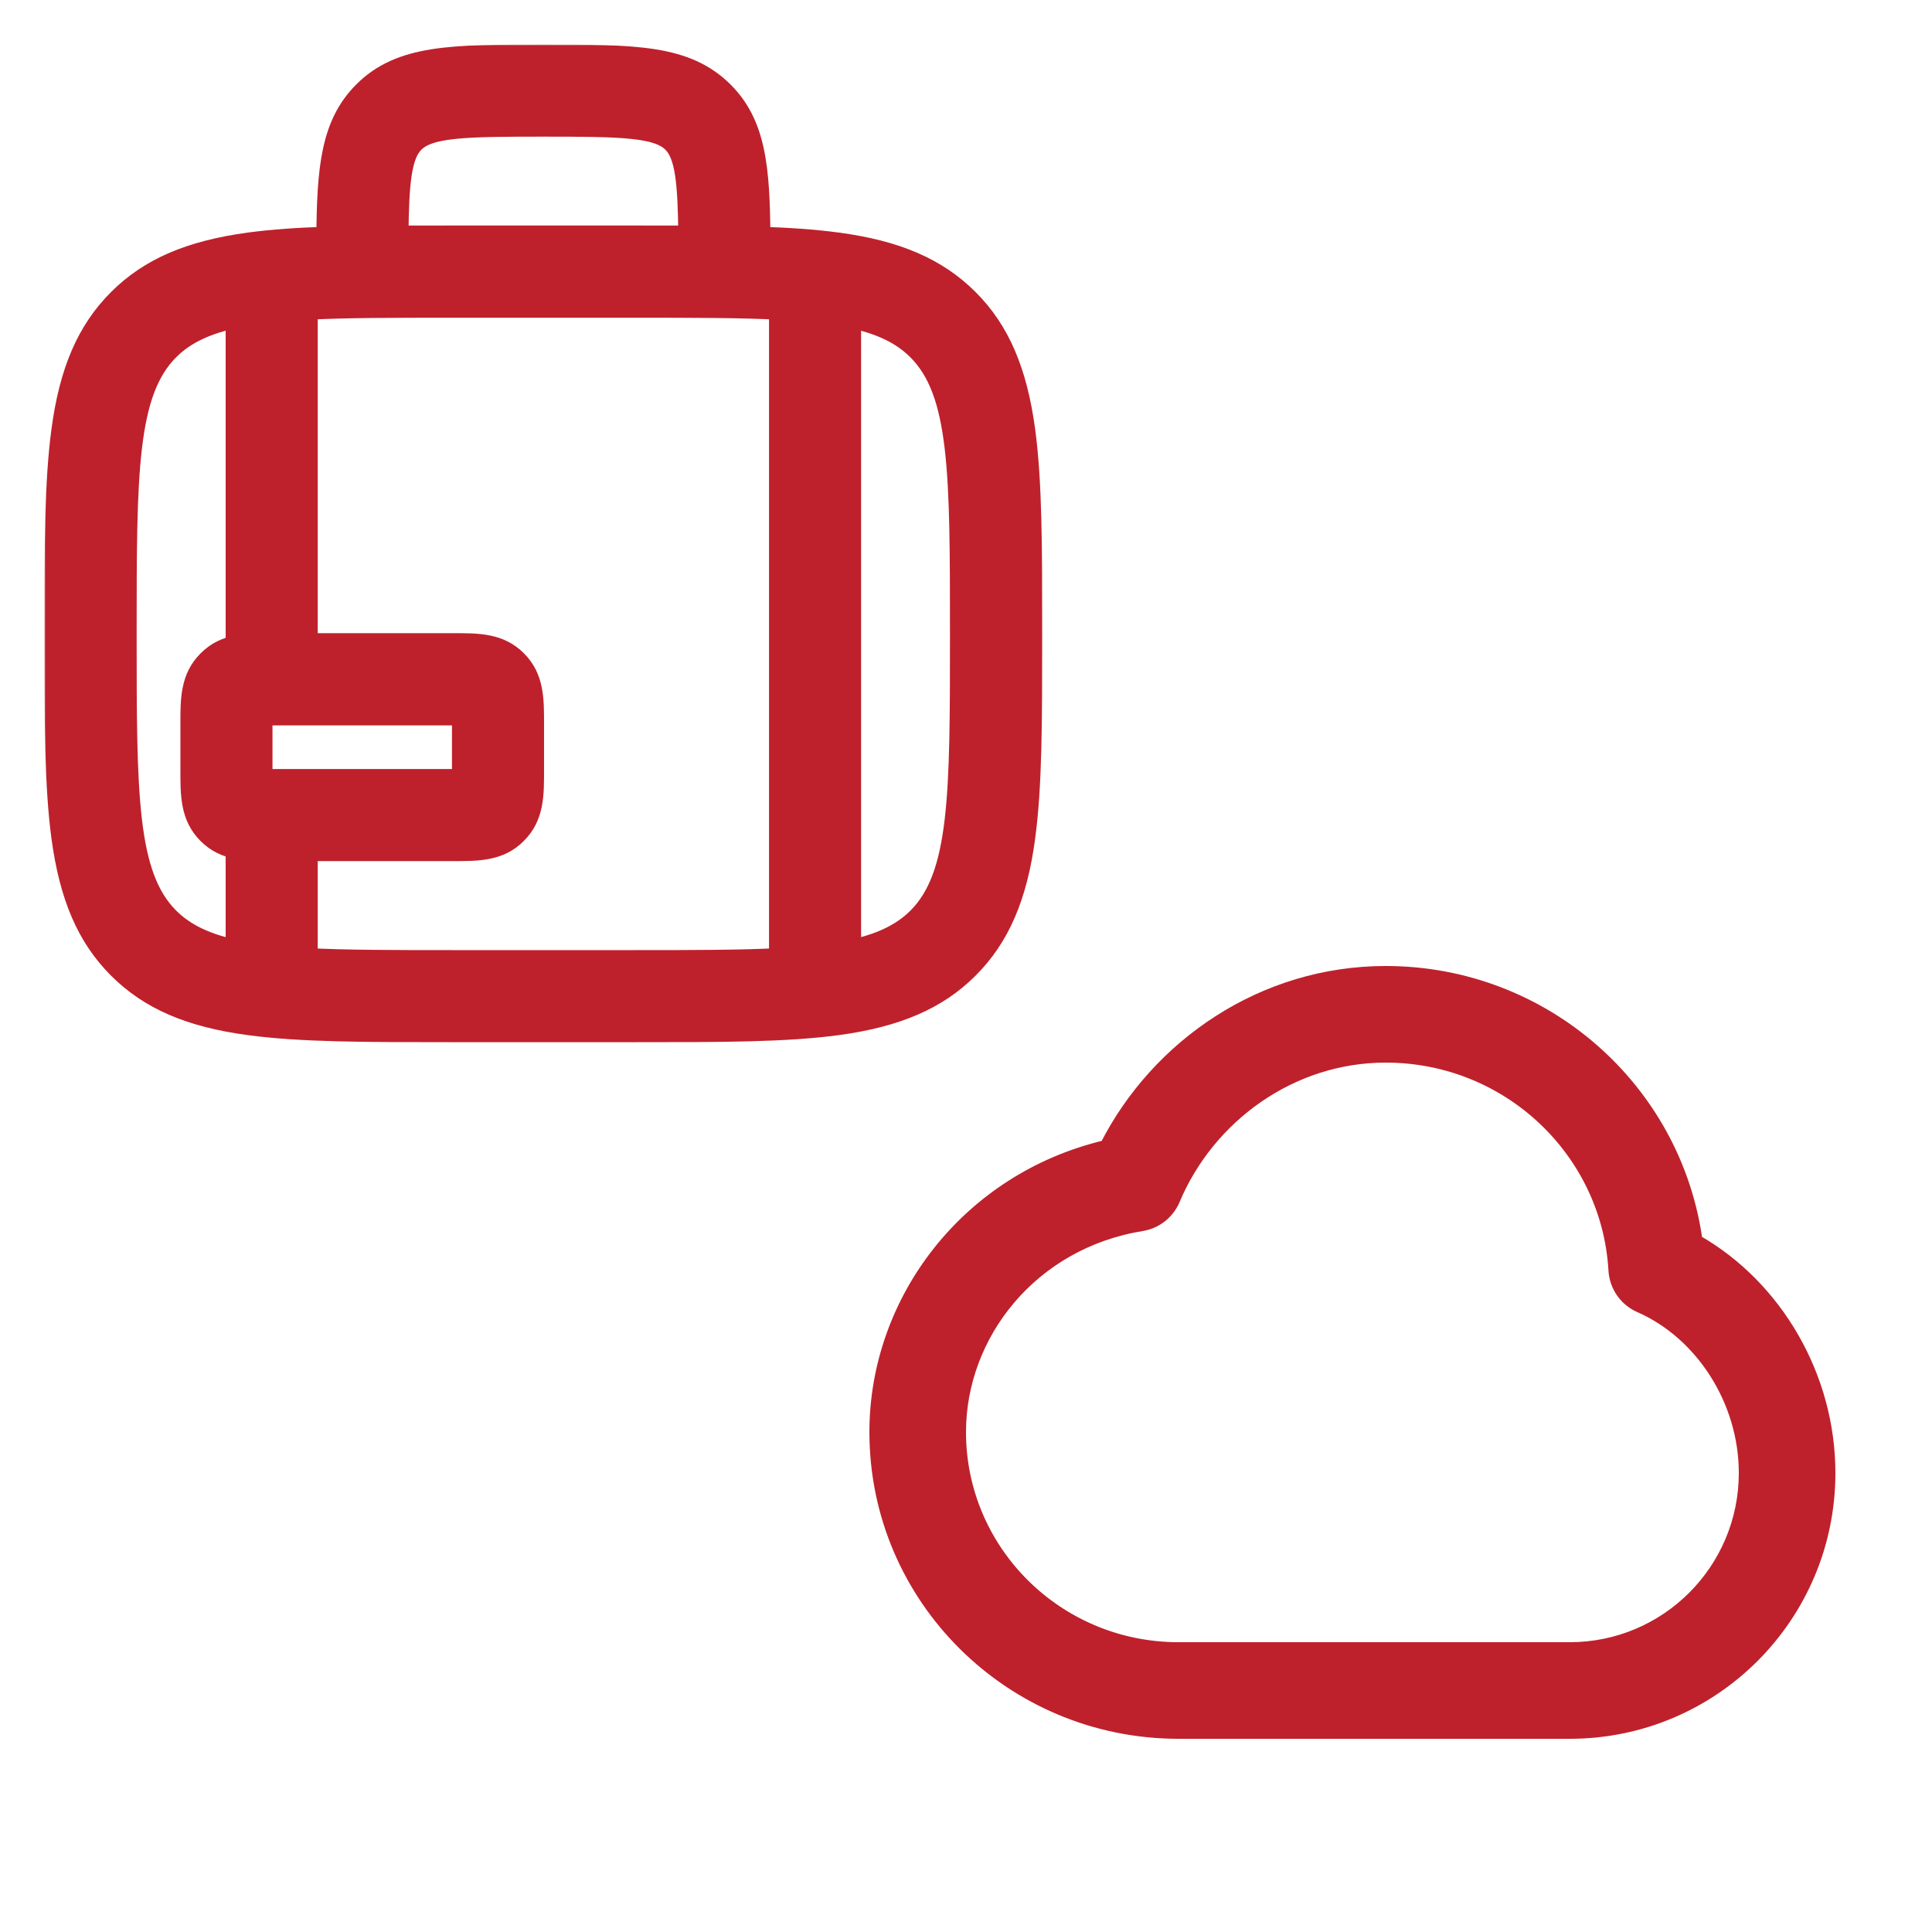 <svg width="800" height="800" viewBox="0 0 800 800" fill="none" xmlns="http://www.w3.org/2000/svg">
<g clip-path="url(#clip0_25_348)">
<mask id="path-1-outside-1_25_348" maskUnits="userSpaceOnUse" x="18.4" y="18.456" width="414" height="414" fill="black">
<rect fill="white" x="18.4" y="18.456" width="414" height="414"/>
<path fill-rule="evenodd" clip-rule="evenodd" d="M279.056 58.444C284.607 63.995 285.676 75.35 285.875 98.415C278.554 98.381 270.77 98.381 262.462 98.381H187.481C179.192 98.381 171.427 98.381 164.125 98.415C164.323 75.35 165.392 63.995 170.944 58.444C177.525 51.862 192.262 51.581 225 51.581C257.737 51.581 272.475 51.862 279.056 58.444ZM151.031 38.531C137.869 51.742 136.199 69.327 135.987 98.848C123.759 99.237 113.035 99.948 103.331 101.25C78.862 104.569 62.269 111.713 49.5 124.481C36.731 137.25 29.531 153.844 26.269 178.313C23.4 199.631 23.4 226.013 23.4 262.463C23.4 298.913 23.4 325.238 26.269 346.613C29.587 371.081 36.731 387.675 49.5 400.444C62.269 413.213 78.862 420.413 103.331 423.675C124.65 426.544 151.031 426.544 187.48 426.544H187.481H262.519H262.52C298.969 426.544 325.294 426.544 346.612 423.675C371.081 420.356 387.675 413.213 400.444 400.444C413.212 387.675 420.412 371.081 423.675 346.613C426.544 325.294 426.544 298.913 426.544 262.463C426.544 226.013 426.544 199.688 423.675 178.313C420.356 153.844 413.212 137.25 400.444 124.481C387.675 111.713 371.081 104.513 346.612 101.25C336.944 99.949 326.234 99.238 314.015 98.85C313.813 69.316 312.18 51.694 298.969 38.531C283.837 23.456 262.969 23.456 225 23.456C187.031 23.456 166.106 23.456 151.031 38.531ZM187.481 126.563C162.983 126.563 142.967 126.563 126.562 127.443V267.188H187.481C198.169 267.188 206.55 267.188 213.412 274.05C220.275 280.913 220.275 289.35 220.275 299.981V318.712C220.275 329.4 220.275 337.781 213.412 344.644C206.606 351.562 198.169 351.562 187.481 351.562H126.562V397.537C142.973 398.419 162.991 398.419 187.481 398.419H262.462C286.989 398.419 307.022 398.419 323.438 397.535V127.448C307.029 126.563 287.01 126.563 262.519 126.563H187.481ZM351.562 130.633V394.356C364.282 391.767 373.591 387.528 380.531 380.588C398.362 362.756 398.362 329.231 398.362 262.519C398.362 195.75 398.362 162.281 380.531 144.45C373.608 137.483 364.295 133.229 351.562 130.633ZM69.412 144.394C76.363 137.443 85.689 133.202 98.438 130.614V267.986C94.01 268.828 90.09 270.556 86.569 274.106C79.706 280.969 79.706 289.35 79.706 300.038V318.769C79.706 329.4 79.706 337.837 86.569 344.7C90.09 348.221 94.01 349.935 98.438 350.77V394.364C85.69 391.776 76.36 387.535 69.412 380.588C51.581 362.756 51.581 329.288 51.581 262.519C51.581 195.75 51.581 162.281 69.412 144.394ZM112.5 323.438H107.831V318.769V300.038V295.369H112.5H187.481H192.15V300.038V318.769V323.438H187.481H112.5Z"/>
</mask>
<path fill-rule="evenodd" clip-rule="evenodd" d="M279.056 58.444C284.607 63.995 285.676 75.35 285.875 98.415C278.554 98.381 270.77 98.381 262.462 98.381H187.481C179.192 98.381 171.427 98.381 164.125 98.415C164.323 75.35 165.392 63.995 170.944 58.444C177.525 51.862 192.262 51.581 225 51.581C257.737 51.581 272.475 51.862 279.056 58.444ZM151.031 38.531C137.869 51.742 136.199 69.327 135.987 98.848C123.759 99.237 113.035 99.948 103.331 101.25C78.862 104.569 62.269 111.713 49.5 124.481C36.731 137.25 29.531 153.844 26.269 178.313C23.4 199.631 23.4 226.013 23.4 262.463C23.4 298.913 23.4 325.238 26.269 346.613C29.587 371.081 36.731 387.675 49.5 400.444C62.269 413.213 78.862 420.413 103.331 423.675C124.65 426.544 151.031 426.544 187.48 426.544H187.481H262.519H262.52C298.969 426.544 325.294 426.544 346.612 423.675C371.081 420.356 387.675 413.213 400.444 400.444C413.212 387.675 420.412 371.081 423.675 346.613C426.544 325.294 426.544 298.913 426.544 262.463C426.544 226.013 426.544 199.688 423.675 178.313C420.356 153.844 413.212 137.25 400.444 124.481C387.675 111.713 371.081 104.513 346.612 101.25C336.944 99.949 326.234 99.238 314.015 98.85C313.813 69.316 312.18 51.694 298.969 38.531C283.837 23.456 262.969 23.456 225 23.456C187.031 23.456 166.106 23.456 151.031 38.531ZM187.481 126.563C162.983 126.563 142.967 126.563 126.562 127.443V267.188H187.481C198.169 267.188 206.55 267.188 213.412 274.05C220.275 280.913 220.275 289.35 220.275 299.981V318.712C220.275 329.4 220.275 337.781 213.412 344.644C206.606 351.562 198.169 351.562 187.481 351.562H126.562V397.537C142.973 398.419 162.991 398.419 187.481 398.419H262.462C286.989 398.419 307.022 398.419 323.438 397.535V127.448C307.029 126.563 287.01 126.563 262.519 126.563H187.481ZM351.562 130.633V394.356C364.282 391.767 373.591 387.528 380.531 380.588C398.362 362.756 398.362 329.231 398.362 262.519C398.362 195.75 398.362 162.281 380.531 144.45C373.608 137.483 364.295 133.229 351.562 130.633ZM69.412 144.394C76.363 137.443 85.689 133.202 98.438 130.614V267.986C94.01 268.828 90.09 270.556 86.569 274.106C79.706 280.969 79.706 289.35 79.706 300.038V318.769C79.706 329.4 79.706 337.837 86.569 344.7C90.09 348.221 94.01 349.935 98.438 350.77V394.364C85.69 391.776 76.36 387.535 69.412 380.588C51.581 362.756 51.581 329.288 51.581 262.519C51.581 195.75 51.581 162.281 69.412 144.394ZM112.5 323.438H107.831V318.769V300.038V295.369H112.5H187.481H192.15V300.038V318.769V323.438H187.481H112.5Z" fill="#BE212C"/>
<path d="M285.875 98.415L285.852 103.415L290.918 103.439L290.875 98.372L285.875 98.415ZM279.056 58.444L282.592 54.908L282.592 54.908L279.056 58.444ZM164.125 98.415L159.125 98.372L159.081 103.438L164.148 103.415L164.125 98.415ZM170.944 58.444L167.408 54.908L167.408 54.908L170.944 58.444ZM135.987 98.848L136.146 103.846L140.952 103.693L140.987 98.884L135.987 98.848ZM151.031 38.531L147.496 34.995L147.489 35.002L151.031 38.531ZM103.331 101.25L102.666 96.294L102.659 96.296L103.331 101.25ZM49.5 124.481L45.964 120.946L45.964 120.946L49.5 124.481ZM26.269 178.313L31.224 178.979L31.225 178.973L26.269 178.313ZM26.269 346.613L21.313 347.278L21.314 347.285L26.269 346.613ZM49.5 400.444L45.964 403.979L45.964 403.979L49.5 400.444ZM103.331 423.675L103.998 418.72L103.992 418.719L103.331 423.675ZM346.612 423.675L347.279 428.63L347.284 428.63L346.612 423.675ZM400.444 400.444L396.908 396.908L396.908 396.908L400.444 400.444ZM423.675 346.613L418.72 345.946L418.719 345.952L423.675 346.613ZM423.675 178.313L428.63 177.648L428.63 177.641L423.675 178.313ZM400.444 124.481L396.908 128.017L396.908 128.017L400.444 124.481ZM346.612 101.25L345.946 106.205L345.952 106.206L346.612 101.25ZM314.015 98.85L309.015 98.884L309.048 103.694L313.856 103.847L314.015 98.85ZM298.969 38.531L295.44 42.073L295.44 42.073L298.969 38.531ZM126.562 127.443L126.294 122.451L121.562 122.705V127.443H126.562ZM126.562 267.188H121.562V272.188H126.562V267.188ZM213.412 274.05L216.948 270.514L216.948 270.514L213.412 274.05ZM213.412 344.644L209.877 341.108L209.862 341.123L209.848 341.137L213.412 344.644ZM126.562 351.562V346.562H121.562V351.562H126.562ZM126.562 397.537H121.562V402.275L126.294 402.53L126.562 397.537ZM323.438 397.535L323.706 402.528L328.438 402.273V397.535H323.438ZM323.438 127.448H328.438V122.71L323.707 122.455L323.438 127.448ZM351.562 130.633L352.562 125.734L346.562 124.51V130.633H351.562ZM351.562 394.356H346.562V400.476L352.56 399.255L351.562 394.356ZM380.531 380.588L376.996 377.052L376.996 377.052L380.531 380.588ZM380.531 144.45L376.984 147.974L376.99 147.98L376.996 147.986L380.531 144.45ZM98.438 130.614H103.438V124.497L97.443 125.714L98.438 130.614ZM69.412 144.394L65.877 140.858L65.871 140.864L69.412 144.394ZM98.438 267.986L99.371 272.898L103.438 272.125V267.986H98.438ZM86.569 274.106L90.104 277.642L90.111 277.635L90.118 277.627L86.569 274.106ZM86.569 344.7L90.104 341.164L90.104 341.164L86.569 344.7ZM98.438 350.77H103.438V346.625L99.364 345.857L98.438 350.77ZM98.438 394.364L97.443 399.264L103.438 400.481V394.364H98.438ZM69.412 380.588L65.877 384.123L65.877 384.123L69.412 380.588ZM107.831 323.438H102.831V328.438H107.831V323.438ZM107.831 295.369V290.369H102.831V295.369H107.831ZM192.15 295.369H197.15V290.369H192.15V295.369ZM192.15 323.438V328.438H197.15V323.438H192.15ZM290.875 98.372C290.775 86.858 290.462 77.918 289.415 71.102C288.373 64.324 286.496 58.812 282.592 54.908L275.521 61.979C277.168 63.626 278.6 66.567 279.531 72.621C280.455 78.636 280.776 86.907 280.875 98.458L290.875 98.372ZM262.462 103.381C270.772 103.381 278.545 103.381 285.852 103.415L285.898 93.415C278.564 93.381 270.767 93.381 262.462 93.381V103.381ZM187.481 103.381H262.462V93.381H187.481V103.381ZM164.148 103.415C171.437 103.381 179.19 103.381 187.481 103.381V93.381C179.195 93.381 171.418 93.381 164.102 93.415L164.148 103.415ZM167.408 54.908C163.504 58.812 161.627 64.324 160.585 71.102C159.537 77.918 159.224 86.858 159.125 98.372L169.125 98.458C169.224 86.907 169.544 78.636 170.469 72.621C171.399 66.567 172.832 63.626 174.479 61.979L167.408 54.908ZM225 46.581C208.722 46.581 196.56 46.645 187.647 47.571C178.879 48.481 172.004 50.312 167.408 54.908L174.479 61.979C176.465 59.993 180.249 58.393 188.68 57.518C196.964 56.657 208.54 56.581 225 56.581V46.581ZM282.592 54.908C277.996 50.312 271.12 48.481 262.353 47.571C253.439 46.645 241.277 46.581 225 46.581V56.581C241.46 56.581 253.035 56.657 261.32 57.518C269.751 58.393 273.535 59.993 275.521 61.979L282.592 54.908ZM140.987 98.884C141.201 69.058 143.056 53.62 154.573 42.06L147.489 35.002C132.682 49.864 131.197 69.596 130.987 98.812L140.987 98.884ZM103.996 106.206C113.467 104.935 124.006 104.231 136.146 103.846L135.828 93.851C123.511 94.242 112.602 94.961 102.666 96.294L103.996 106.206ZM53.035 128.017C64.788 116.264 80.221 109.43 104.003 106.205L102.659 96.296C77.504 99.707 59.749 107.161 45.964 120.946L53.035 128.017ZM31.225 178.973C34.393 155.21 41.278 139.774 53.035 128.017L45.964 120.946C32.184 134.726 24.669 152.478 21.312 177.652L31.225 178.973ZM28.4 262.463C28.4 225.879 28.41 199.889 31.224 178.979L21.313 177.646C18.39 199.374 18.4 226.147 18.4 262.463H28.4ZM31.224 345.948C28.41 324.98 28.4 299.045 28.4 262.463H18.4C18.4 298.78 18.39 325.495 21.313 347.278L31.224 345.948ZM53.035 396.908C41.283 385.156 34.449 369.723 31.223 345.941L21.314 347.285C24.726 372.44 32.18 390.195 45.964 403.979L53.035 396.908ZM103.992 418.719C80.228 415.55 64.793 408.666 53.035 396.908L45.964 403.979C59.744 417.759 77.497 425.275 102.67 428.631L103.992 418.719ZM187.48 421.544C150.897 421.544 124.907 421.533 103.998 418.72L102.664 428.63C124.392 431.554 151.165 431.544 187.48 431.544V421.544ZM187.481 421.544H187.48V431.544H187.481V421.544ZM262.519 421.544H187.481V431.544H262.519V421.544ZM262.52 421.544H262.519V431.544H262.52V421.544ZM345.946 418.72C325.036 421.533 299.103 421.544 262.52 421.544V431.544C298.836 431.544 325.552 431.554 347.279 428.63L345.946 418.72ZM396.908 396.908C385.155 408.661 369.723 415.495 345.94 418.72L347.284 428.63C372.44 425.218 390.194 417.764 403.979 403.979L396.908 396.908ZM418.719 345.952C415.55 369.716 408.666 385.151 396.908 396.908L403.979 403.979C417.759 390.199 425.275 372.447 428.631 347.273L418.719 345.952ZM421.544 262.463C421.544 299.047 421.533 325.036 418.72 345.946L428.63 347.279C431.554 325.551 431.544 298.779 431.544 262.463H421.544ZM418.719 178.978C421.533 199.945 421.544 225.88 421.544 262.463H431.544C431.544 226.145 431.554 199.43 428.63 177.648L418.719 178.978ZM396.908 128.017C408.661 139.77 415.495 155.202 418.72 178.985L428.63 177.641C425.218 152.485 417.764 134.731 403.979 120.946L396.908 128.017ZM345.952 106.206C369.715 109.375 385.151 116.259 396.908 128.017L403.979 120.946C390.199 107.166 372.447 99.65 347.273 96.294L345.952 106.206ZM313.856 103.847C325.986 104.233 336.511 104.936 345.946 106.205L347.279 96.295C337.377 94.962 326.481 94.243 314.174 93.852L313.856 103.847ZM295.44 42.073C306.987 53.578 308.811 69.03 309.015 98.884L319.015 98.815C318.815 69.602 317.373 49.809 302.497 34.989L295.44 42.073ZM225 28.456C244.135 28.456 258.388 28.47 269.763 30.278C280.913 32.051 288.827 35.485 295.44 42.073L302.497 34.989C293.979 26.502 283.893 22.399 271.333 20.402C258.999 18.442 243.833 18.456 225 18.456V28.456ZM154.567 42.067C161.147 35.486 169.056 32.051 180.215 30.279C191.598 28.47 205.865 28.456 225 28.456V18.456C206.166 18.456 190.986 18.442 178.646 20.402C166.081 22.398 155.99 26.501 147.496 34.995L154.567 42.067ZM126.831 132.436C143.071 131.564 162.934 131.563 187.481 131.563V121.563C163.031 121.563 142.863 121.561 126.294 122.451L126.831 132.436ZM131.562 267.188V127.443H121.562V267.188H131.562ZM187.481 262.188H126.562V272.188H187.481V262.188ZM216.948 270.514C208.392 261.958 197.763 262.188 187.481 262.188V272.188C198.574 272.188 204.708 272.417 209.877 277.586L216.948 270.514ZM225.275 299.981C225.275 289.759 225.505 279.071 216.948 270.514L209.877 277.586C215.045 282.754 215.275 288.941 215.275 299.981H225.275ZM225.275 318.712V299.981H215.275V318.712H225.275ZM216.948 348.179C225.504 339.623 225.275 328.995 225.275 318.712H215.275C215.275 329.805 215.046 335.939 209.877 341.108L216.948 348.179ZM187.481 356.562C197.748 356.562 208.469 356.798 216.977 348.15L209.848 341.137C204.743 346.327 198.589 346.562 187.481 346.562V356.562ZM126.562 356.562H187.481V346.562H126.562V356.562ZM131.562 397.537V351.562H121.562V397.537H131.562ZM187.481 393.419C162.943 393.419 143.078 393.417 126.831 392.544L126.294 402.53C142.869 403.42 163.039 403.419 187.481 403.419V393.419ZM262.462 393.419H187.481V403.419H262.462V393.419ZM323.169 392.542C306.918 393.417 287.038 393.419 262.462 393.419V403.419C286.94 403.419 307.127 403.42 323.706 402.528L323.169 392.542ZM328.438 397.535V127.448H318.438V397.535H328.438ZM262.519 131.563C287.059 131.563 306.924 131.564 323.168 132.44L323.707 122.455C307.134 121.561 286.962 121.563 262.519 121.563V131.563ZM187.481 131.563H262.519V121.563H187.481V131.563ZM346.562 130.633V394.356H356.562V130.633H346.562ZM376.996 377.052C370.989 383.059 362.719 386.982 350.565 389.456L352.56 399.255C365.844 396.551 376.193 391.997 384.067 384.123L376.996 377.052ZM393.362 262.519C393.362 296.003 393.354 320.712 391.168 339.3C388.984 357.868 384.716 369.332 376.996 377.052L384.067 384.123C394.178 374.012 398.826 359.798 401.099 340.468C403.371 321.157 403.362 295.748 403.362 262.519H393.362ZM376.996 147.986C384.717 155.707 388.984 167.157 391.168 185.717C393.354 204.298 393.362 229.007 393.362 262.519H403.362C403.362 229.262 403.371 203.852 401.099 184.549C398.825 165.224 394.177 151.025 384.067 140.915L376.996 147.986ZM350.563 135.532C362.73 138.013 370.997 141.949 376.984 147.974L384.078 140.926C376.219 133.017 365.861 128.446 352.562 125.734L350.563 135.532ZM97.443 125.714C84.13 128.417 73.762 132.973 65.877 140.858L72.948 147.929C78.964 141.914 87.249 137.988 99.432 135.514L97.443 125.714ZM103.438 267.986V130.614H93.438V267.986H103.438ZM90.118 277.627C92.799 274.924 95.741 273.588 99.371 272.898L97.504 263.074C92.28 264.067 87.38 266.188 83.019 270.585L90.118 277.627ZM84.706 300.038C84.706 288.945 84.935 282.811 90.104 277.642L83.033 270.571C74.477 279.127 74.706 289.755 74.706 300.038H84.706ZM84.706 318.769V300.038H74.706V318.769H84.706ZM90.104 341.164C84.936 335.996 84.706 329.809 84.706 318.769H74.706C74.706 328.991 74.476 339.679 83.033 348.236L90.104 341.164ZM99.364 345.857C95.726 345.171 92.783 343.843 90.104 341.164L83.033 348.236C87.397 352.599 92.295 354.7 97.511 355.684L99.364 345.857ZM103.438 394.364V350.77H93.438V394.364H103.438ZM65.877 384.123C73.76 392.006 84.132 396.561 97.443 399.264L99.432 389.464C87.249 386.99 78.96 383.064 72.948 377.052L65.877 384.123ZM46.581 262.519C46.581 295.776 46.573 321.186 48.844 340.489C51.118 359.813 55.767 374.013 65.877 384.123L72.948 377.052C65.227 369.331 60.96 357.88 58.776 339.32C56.589 320.74 56.581 296.031 56.581 262.519H46.581ZM65.871 140.864C55.767 151.001 51.118 165.209 48.844 184.542C46.573 203.852 46.581 229.262 46.581 262.519H56.581C56.581 229.007 56.589 204.298 58.776 185.71C60.96 167.144 65.227 155.675 72.954 147.924L65.871 140.864ZM107.831 328.438H112.5V318.438H107.831V328.438ZM102.831 318.769V323.438H112.831V318.769H102.831ZM102.831 300.038V318.769H112.831V300.038H102.831ZM102.831 295.369V300.038H112.831V295.369H102.831ZM112.5 290.369H107.831V300.369H112.5V290.369ZM187.481 290.369H112.5V300.369H187.481V290.369ZM192.15 290.369H187.481V300.369H192.15V290.369ZM197.15 300.038V295.369H187.15V300.038H197.15ZM197.15 318.769V300.038H187.15V318.769H197.15ZM197.15 323.438V318.769H187.15V323.438H197.15ZM187.481 328.438H192.15V318.438H187.481V328.438ZM112.5 328.438H187.481V318.438H112.5V328.438Z" fill="#BE212C" mask="url(#path-1-outside-1_25_348)"/>
<path d="M573.786 402.5C522.873 402.5 479.185 432.751 457.877 474.583C400.544 488.185 362.5 538.349 362.5 592.986C362.5 661.905 418.841 717.5 488 717.5H650C709.382 717.5 757.5 669.331 757.5 609.938C757.5 570 735.629 532.628 702.466 513.715C693.746 450.775 639.352 402.5 573.786 402.5ZM486.131 496.785C500.557 462.488 534.616 437.5 573.786 437.5C624.481 437.5 665.699 476.789 668.529 526.004C668.907 532.584 672.95 538.394 678.989 541.034C704.155 552.038 722.5 579.685 722.5 609.938C722.5 650.024 690.03 682.5 650 682.5H488C437.868 682.5 397.5 642.273 397.5 592.986C397.5 552.568 427.291 514.649 472.799 507.275C478.754 506.31 483.792 502.346 486.131 496.785Z" fill="#BE212C" stroke="#BE212C" stroke-width="5" stroke-linecap="round" stroke-linejoin="round"/>
</g>
<defs>
<clipPath id="clip0_25_348">
<rect width="800" height="800" fill="white"/>
</clipPath>
</defs>
</svg>
